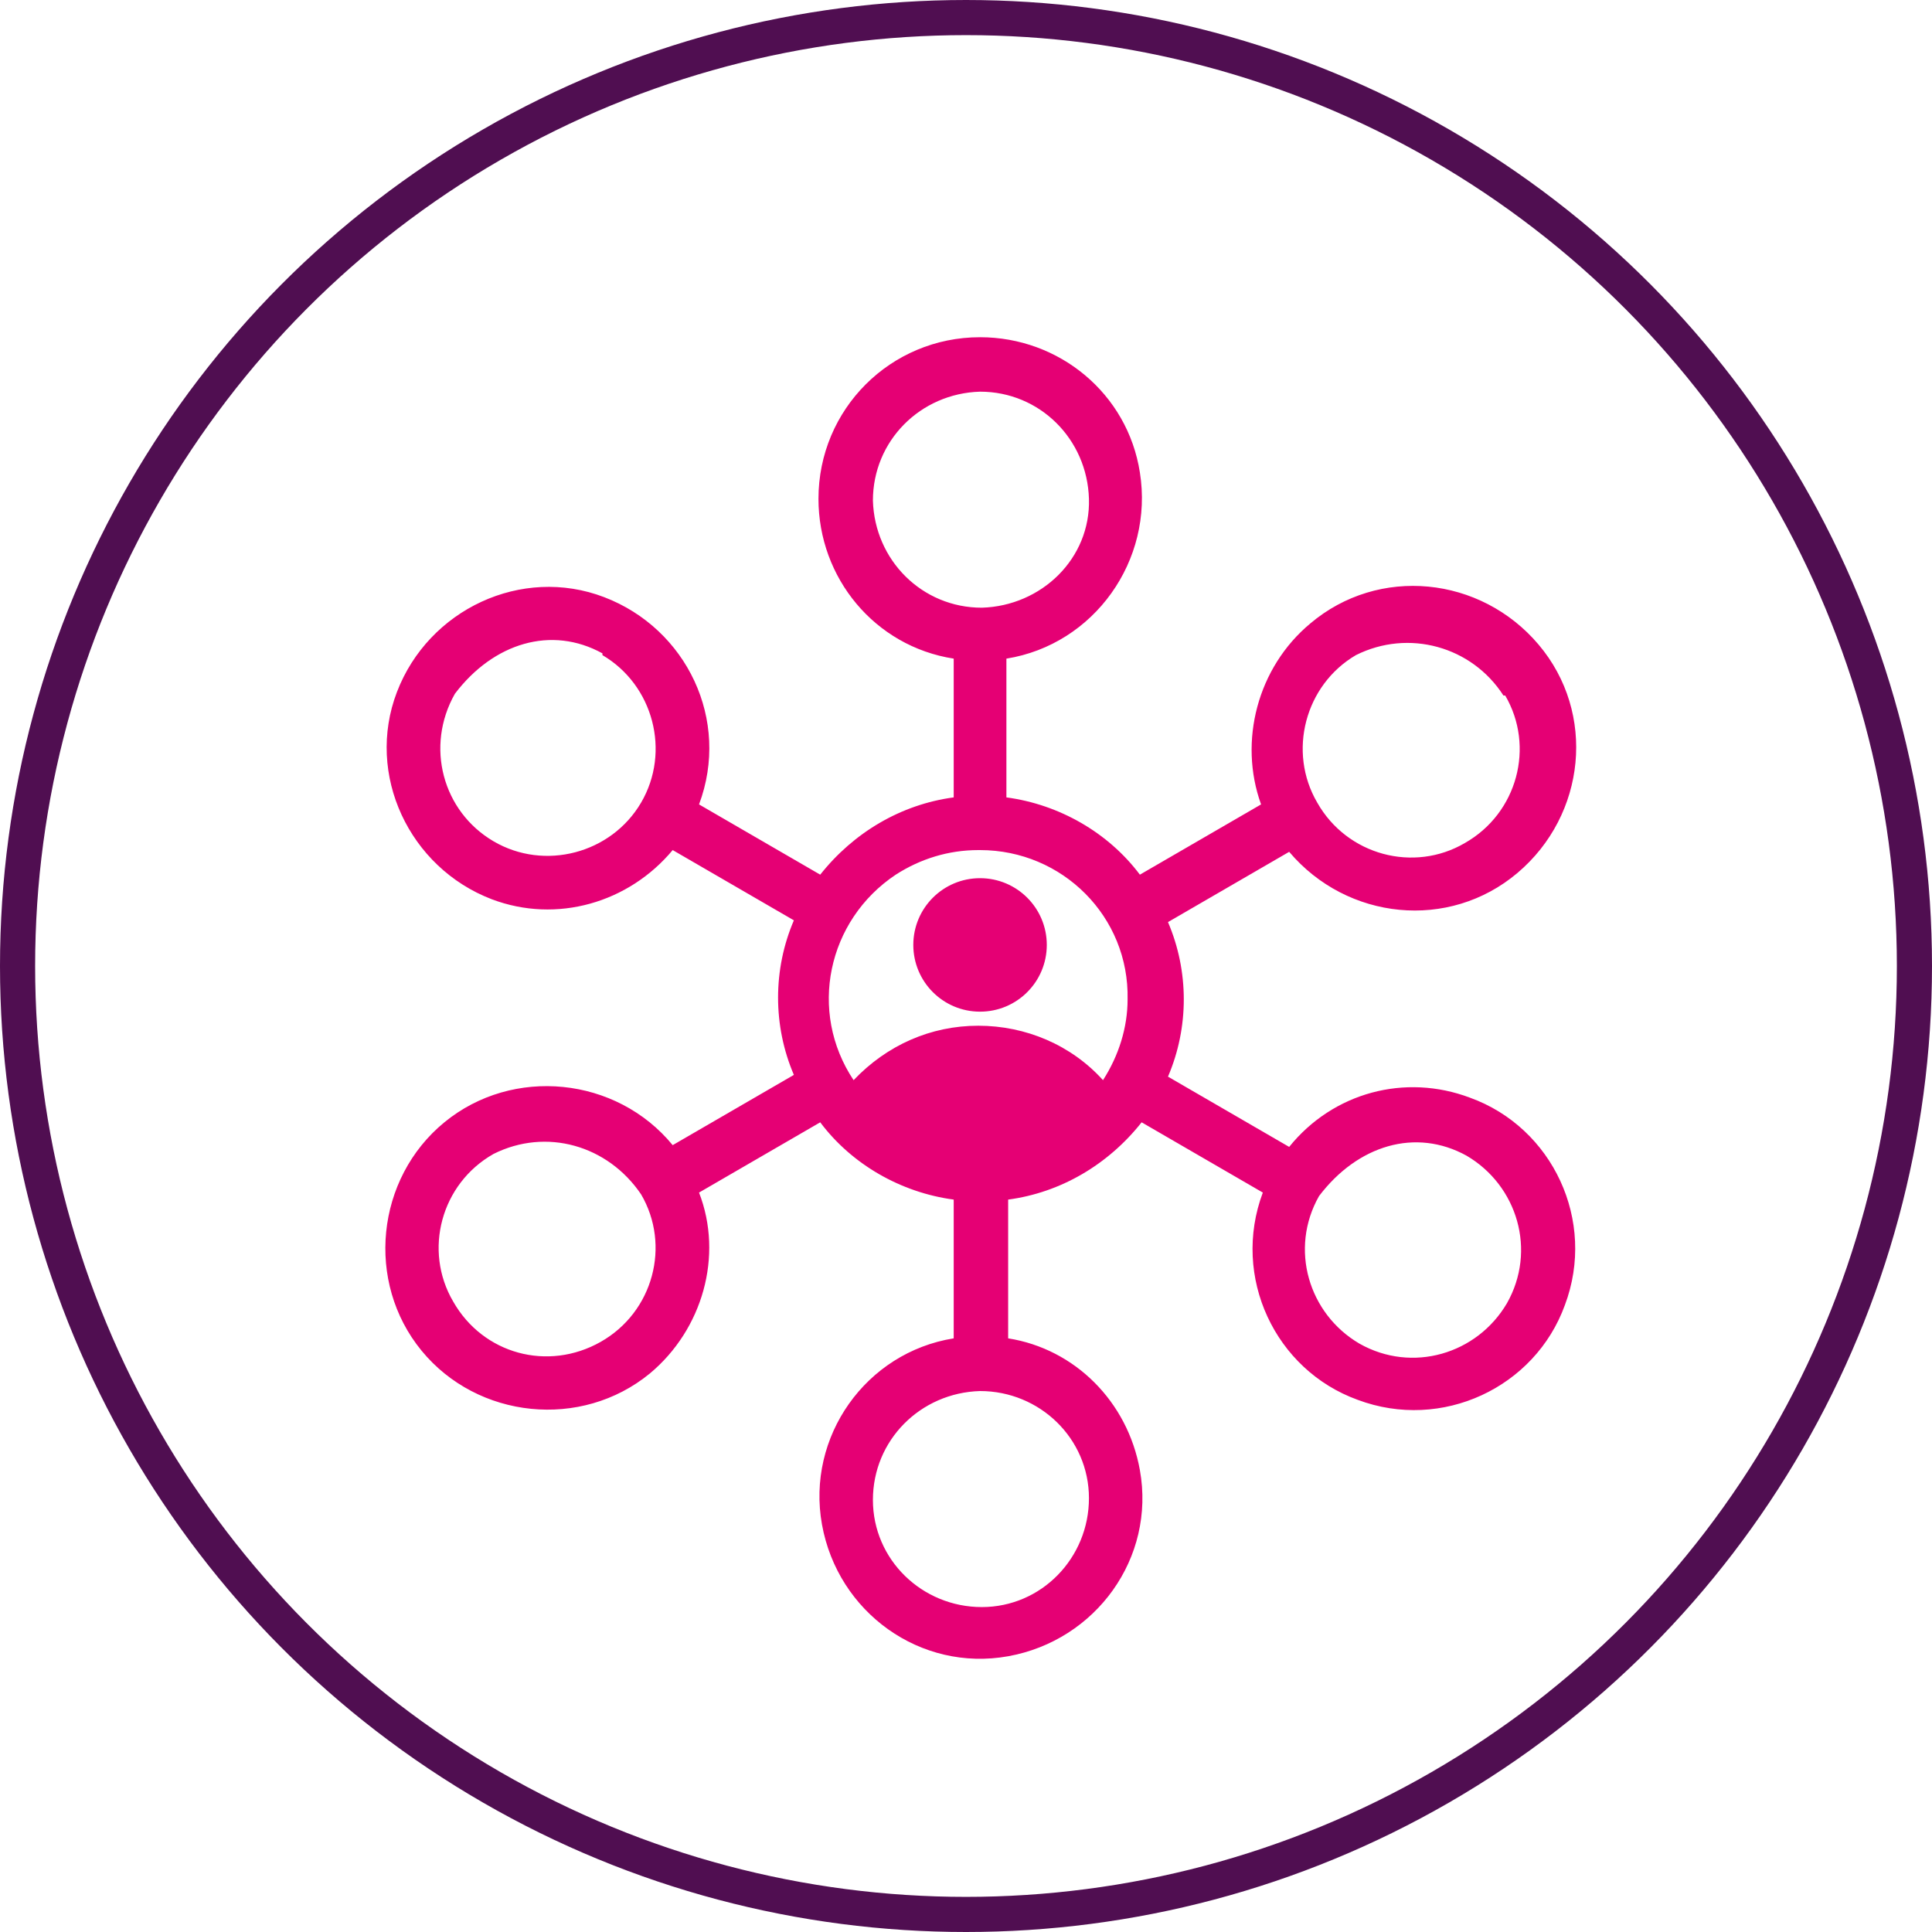 <svg xmlns="http://www.w3.org/2000/svg" id="Layer_1" viewBox="0 0 110 110"><defs><style>      .st0, .st1 {        fill: none;      }      .st1 {        stroke: #500e51;        stroke-width: 2px;      }      .st2 {        fill: #e50074;      }    </style></defs><g><circle class="st0" cx="55" cy="55" r="55"></circle><circle class="st1" cx="55" cy="55" r="54"></circle></g><path class="st2" d="M55.8,19.2c-5.1,0-9.2,4.1-9.2,9.2,0,4.5,3.2,8.4,7.7,9.1v7.9c-3,.4-5.7,2-7.6,4.4l-6.9-4c1.8-4.8-.7-10-5.4-11.8s-10,.7-11.8,5.4.7,10,5.4,11.8c3.7,1.4,7.8.2,10.3-2.8l6.9,4c-.6,1.4-.9,2.9-.9,4.4,0,1.5.3,3,.9,4.4l-6.9,4c-3.2-3.9-9.1-4.5-13-1.3s-4.5,9.1-1.3,13c3.2,3.9,9.1,4.5,13,1.3,3-2.5,4.2-6.7,2.8-10.3l6.9-4c1.8,2.4,4.6,4,7.6,4.4v7.9c-5,.8-8.4,5.6-7.5,10.6s5.6,8.4,10.6,7.5,8.4-5.6,7.5-10.6c-.7-3.9-3.7-6.9-7.5-7.5v-7.9c3-.4,5.7-2,7.6-4.4l6.9,4c-1.8,4.8.7,10.1,5.4,11.8,4.8,1.8,10.1-.7,11.8-5.4,1.8-4.8-.7-10.1-5.4-11.8-3.7-1.4-7.8-.3-10.3,2.8l-6.9-4c.6-1.4.9-2.9.9-4.4,0-1.5-.3-3-.9-4.4l6.9-4c3.3,3.9,9.1,4.5,13,1.2,3.9-3.3,4.5-9.1,1.2-13-3.3-3.9-9.1-4.5-13-1.2-3,2.5-4.1,6.7-2.8,10.3l-6.9,4c-1.8-2.4-4.6-4-7.6-4.4v-7.9c5-.8,8.4-5.6,7.6-10.6-.7-4.5-4.6-7.7-9.1-7.7h0ZM55.8,22.3c3.4,0,6.1,2.7,6.2,6.1s-2.7,6.1-6.1,6.2c-3.4,0-6.1-2.7-6.2-6.1h0c0-3.4,2.7-6.1,6.1-6.2,0,0,0,0,0,0h0ZM34.3,37.3c2.9,1.7,3.9,5.5,2.2,8.4s-5.5,3.9-8.4,2.2c-2.9-1.7-3.9-5.4-2.2-8.4,2.2-2.9,5.5-3.9,8.4-2.3ZM85.7,39.6c1.7,2.9.7,6.7-2.3,8.4-2.9,1.7-6.7.7-8.4-2.3-1.7-2.9-.7-6.7,2.2-8.4,3-1.5,6.6-.5,8.4,2.3ZM55.8,48.4c4.7,0,8.5,3.8,8.4,8.5,0,1.6-.5,3.2-1.4,4.6-1.8-2-4.4-3.1-7.1-3.1-2.7,0-5.2,1.1-7.1,3.1-2.6-3.9-1.5-9.1,2.4-11.7,1.4-.9,3-1.4,4.7-1.4ZM52,53.8c0,2.1,1.7,3.8,3.8,3.8,2.1,0,3.8-1.7,3.8-3.8,0-2.1-1.7-3.8-3.8-3.8-2.1,0-3.8,1.7-3.8,3.8h0ZM36.5,68c1.7,2.9.7,6.7-2.3,8.4s-6.7.7-8.4-2.3c-1.7-2.9-.7-6.7,2.3-8.4,0,0,0,0,0,0,3-1.5,6.5-.5,8.4,2.3h0ZM83.5,65.8c2.9,1.7,4,5.4,2.3,8.4-1.7,2.9-5.4,4-8.4,2.3-2.9-1.7-4-5.4-2.3-8.4,0,0,0,0,0,0,2.2-2.9,5.5-3.9,8.4-2.3h0ZM55.8,79.2c3.4,0,6.2,2.7,6.2,6.1,0,3.4-2.7,6.2-6.1,6.2-3.4,0-6.2-2.7-6.2-6.1,0,0,0,0,0,0,0-3.4,2.7-6.1,6.1-6.2,0,0,0,0,0,0h0Z"></path></svg>